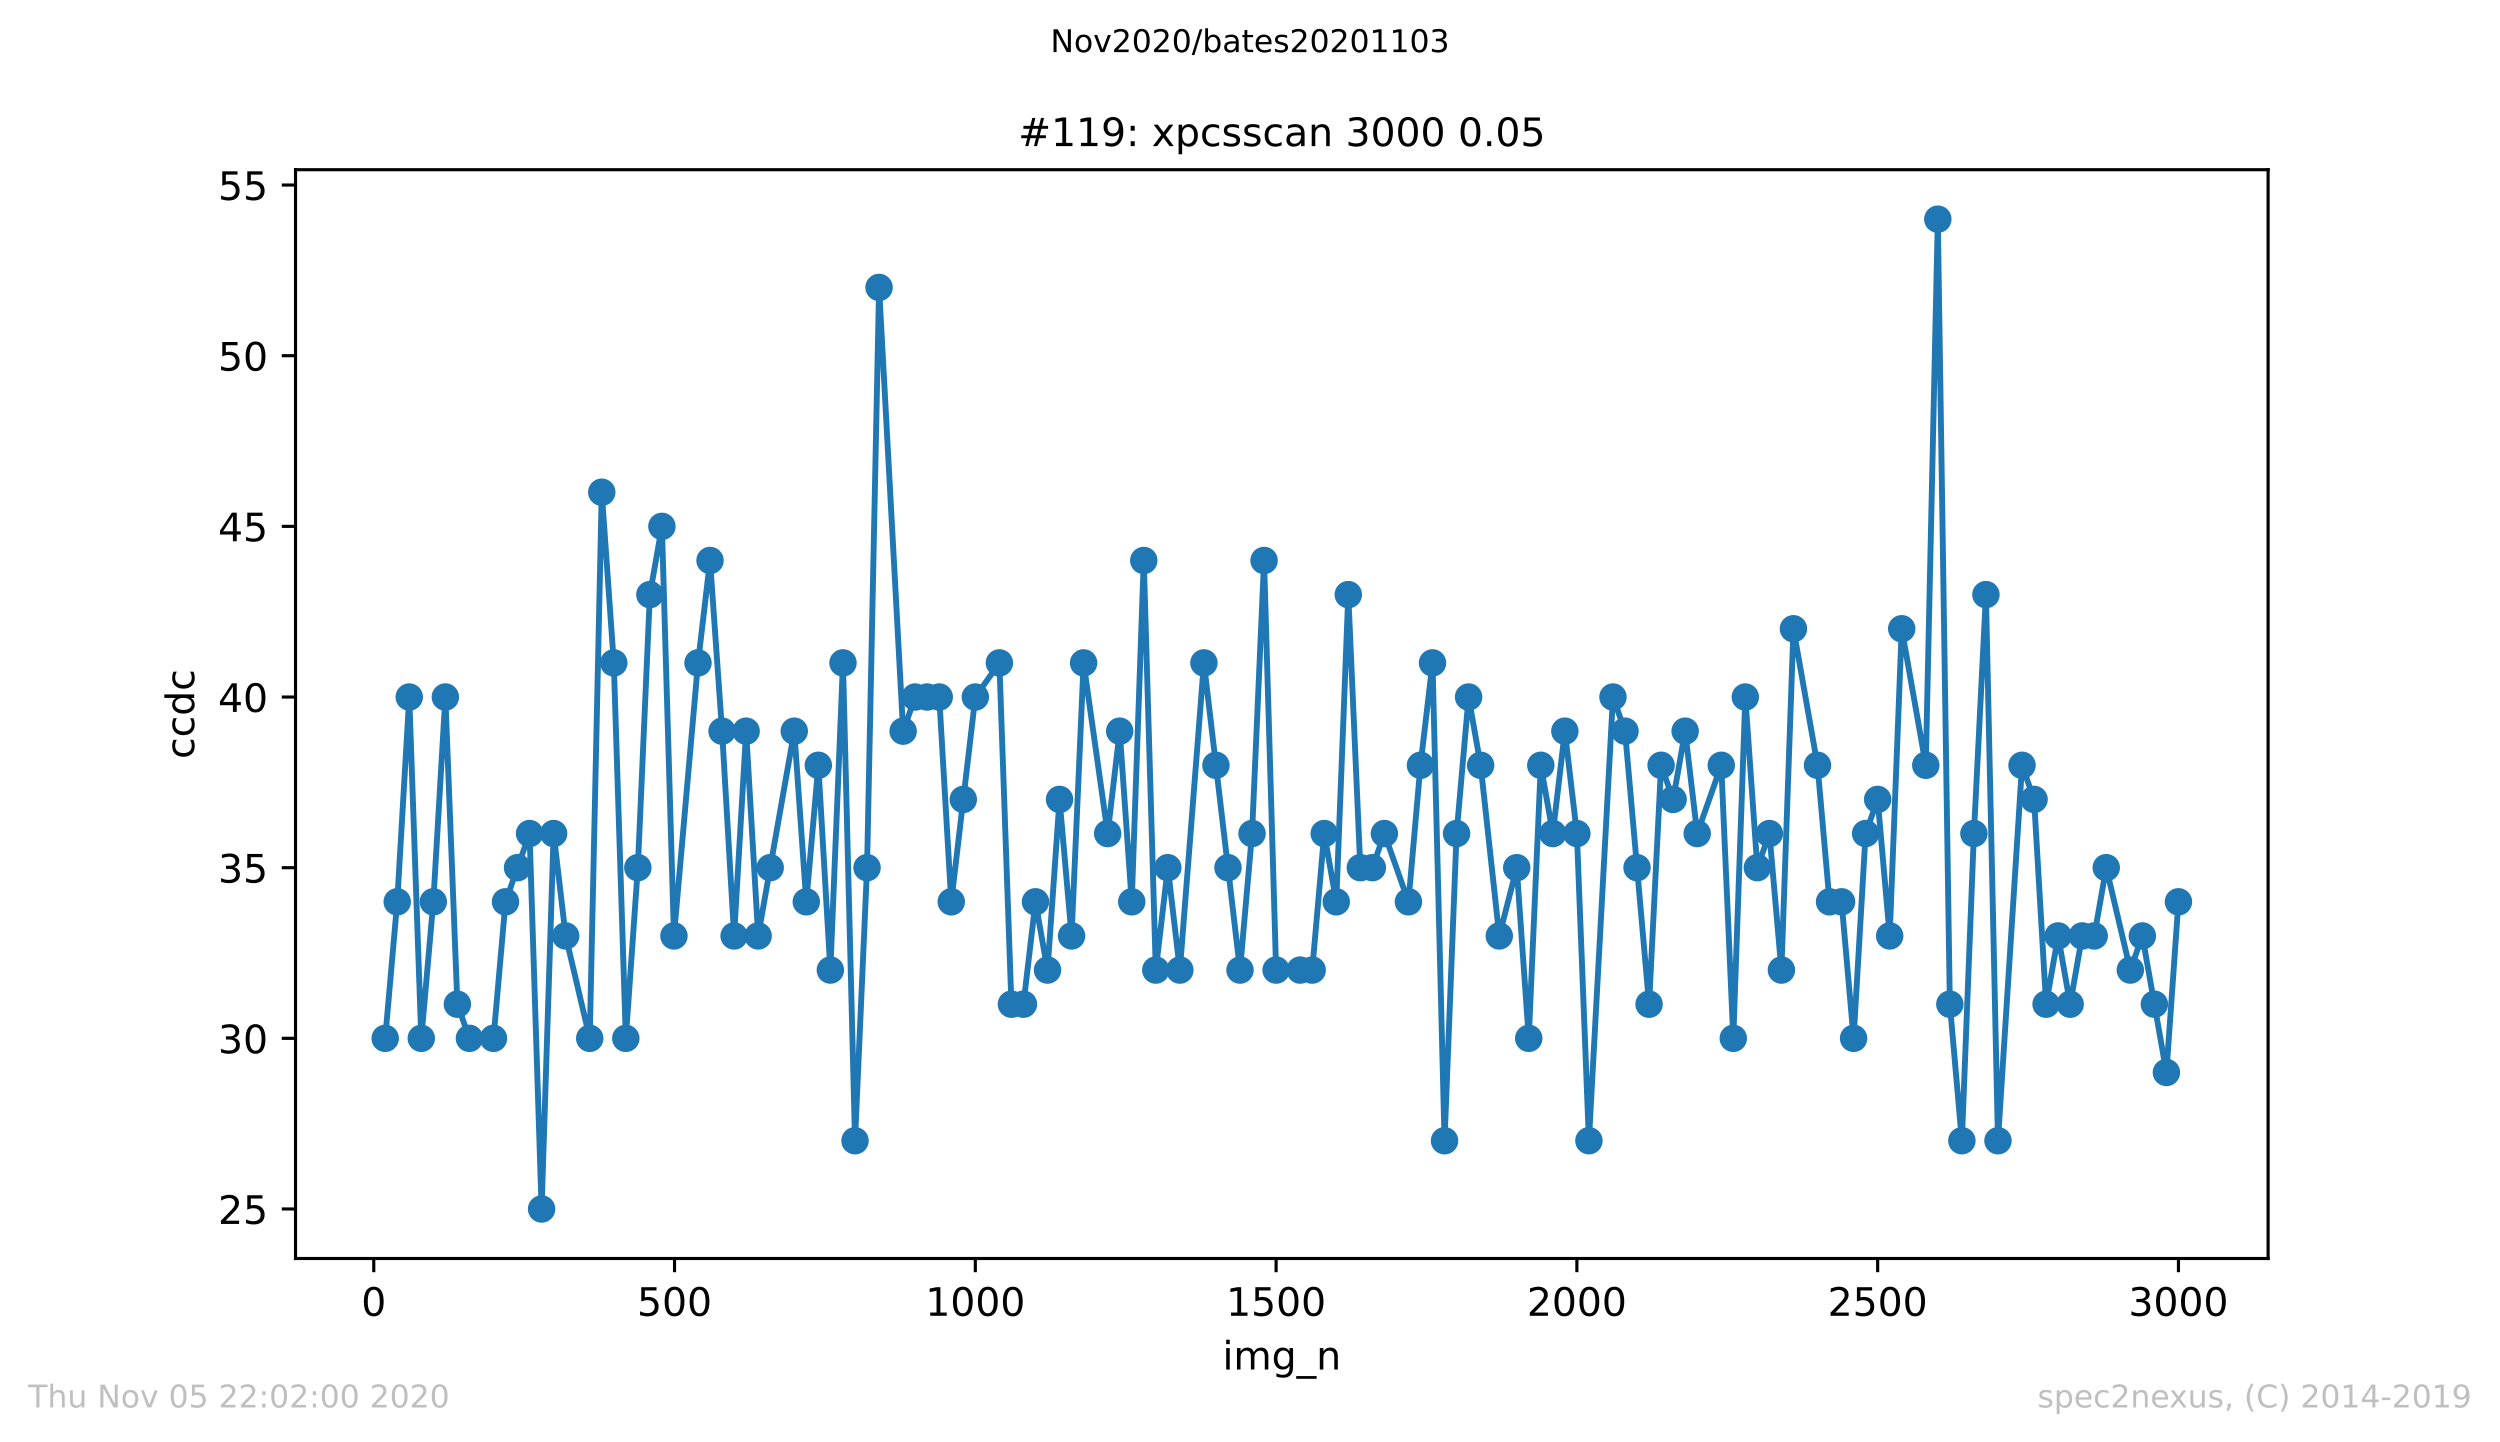 <?xml version="1.0" encoding="utf-8" standalone="no"?>
<!DOCTYPE svg PUBLIC "-//W3C//DTD SVG 1.1//EN"
  "http://www.w3.org/Graphics/SVG/1.1/DTD/svg11.dtd">
<!-- Created with matplotlib (https://matplotlib.org/) -->
<svg height="367.2pt" version="1.1" viewBox="0 0 636.48 367.2" width="636.48pt" xmlns="http://www.w3.org/2000/svg" xmlns:xlink="http://www.w3.org/1999/xlink">
 <defs>
  <style type="text/css">
*{stroke-linecap:butt;stroke-linejoin:round;}
  </style>
 </defs>
 <g id="figure_1">
  <g id="patch_1">
   <path d="M 0 367.2 
L 636.48 367.2 
L 636.48 0 
L 0 0 
z
" style="fill:#ffffff;"/>
  </g>
  <g id="axes_1">
   <g id="patch_2">
    <path d="M 75.24 320.4 
L 577.44 320.4 
L 577.44 43.2 
L 75.24 43.2 
z
" style="fill:#ffffff;"/>
   </g>
   <g id="matplotlib.axis_1">
    <g id="xtick_1">
     <g id="line2d_1">
      <defs>
       <path d="M 0 0 
L 0 3.5 
" id="m0f4f76463f" style="stroke:#000000;stroke-width:0.8;"/>
      </defs>
      <g>
       <use style="stroke:#000000;stroke-width:0.8;" x="95.157" xlink:href="#m0f4f76463f" y="320.4"/>
      </g>
     </g>
     <g id="text_1">
      <!-- 0 -->
      <defs>
       <path d="M 31.781 66.406 
Q 24.172 66.406 20.328 58.906 
Q 16.5 51.422 16.5 36.375 
Q 16.5 21.391 20.328 13.891 
Q 24.172 6.391 31.781 6.391 
Q 39.453 6.391 43.281 13.891 
Q 47.125 21.391 47.125 36.375 
Q 47.125 51.422 43.281 58.906 
Q 39.453 66.406 31.781 66.406 
z
M 31.781 74.219 
Q 44.047 74.219 50.516 64.516 
Q 56.984 54.828 56.984 36.375 
Q 56.984 17.969 50.516 8.266 
Q 44.047 -1.422 31.781 -1.422 
Q 19.531 -1.422 13.062 8.266 
Q 6.594 17.969 6.594 36.375 
Q 6.594 54.828 13.062 64.516 
Q 19.531 74.219 31.781 74.219 
z
" id="DejaVuSans-48"/>
      </defs>
      <g transform="translate(91.976 334.998)scale(0.1 -0.1)">
       <use xlink:href="#DejaVuSans-48"/>
      </g>
     </g>
    </g>
    <g id="xtick_2">
     <g id="line2d_2">
      <g>
       <use style="stroke:#000000;stroke-width:0.8;" x="171.733" xlink:href="#m0f4f76463f" y="320.4"/>
      </g>
     </g>
     <g id="text_2">
      <!-- 500 -->
      <defs>
       <path d="M 10.797 72.906 
L 49.516 72.906 
L 49.516 64.594 
L 19.828 64.594 
L 19.828 46.734 
Q 21.969 47.469 24.109 47.828 
Q 26.266 48.188 28.422 48.188 
Q 40.625 48.188 47.75 41.5 
Q 54.891 34.812 54.891 23.391 
Q 54.891 11.625 47.562 5.094 
Q 40.234 -1.422 26.906 -1.422 
Q 22.312 -1.422 17.547 -0.641 
Q 12.797 0.141 7.719 1.703 
L 7.719 11.625 
Q 12.109 9.234 16.797 8.062 
Q 21.484 6.891 26.703 6.891 
Q 35.156 6.891 40.078 11.328 
Q 45.016 15.766 45.016 23.391 
Q 45.016 31 40.078 35.438 
Q 35.156 39.891 26.703 39.891 
Q 22.75 39.891 18.812 39.016 
Q 14.891 38.141 10.797 36.281 
z
" id="DejaVuSans-53"/>
      </defs>
      <g transform="translate(162.19 334.998)scale(0.1 -0.1)">
       <use xlink:href="#DejaVuSans-53"/>
       <use x="63.623" xlink:href="#DejaVuSans-48"/>
       <use x="127.246" xlink:href="#DejaVuSans-48"/>
      </g>
     </g>
    </g>
    <g id="xtick_3">
     <g id="line2d_3">
      <g>
       <use style="stroke:#000000;stroke-width:0.8;" x="248.309" xlink:href="#m0f4f76463f" y="320.4"/>
      </g>
     </g>
     <g id="text_3">
      <!-- 1000 -->
      <defs>
       <path d="M 12.406 8.297 
L 28.516 8.297 
L 28.516 63.922 
L 10.984 60.406 
L 10.984 69.391 
L 28.422 72.906 
L 38.281 72.906 
L 38.281 8.297 
L 54.391 8.297 
L 54.391 0 
L 12.406 0 
z
" id="DejaVuSans-49"/>
      </defs>
      <g transform="translate(235.584 334.998)scale(0.1 -0.1)">
       <use xlink:href="#DejaVuSans-49"/>
       <use x="63.623" xlink:href="#DejaVuSans-48"/>
       <use x="127.246" xlink:href="#DejaVuSans-48"/>
       <use x="190.869" xlink:href="#DejaVuSans-48"/>
      </g>
     </g>
    </g>
    <g id="xtick_4">
     <g id="line2d_4">
      <g>
       <use style="stroke:#000000;stroke-width:0.8;" x="324.885" xlink:href="#m0f4f76463f" y="320.4"/>
      </g>
     </g>
     <g id="text_4">
      <!-- 1500 -->
      <g transform="translate(312.16 334.998)scale(0.1 -0.1)">
       <use xlink:href="#DejaVuSans-49"/>
       <use x="63.623" xlink:href="#DejaVuSans-53"/>
       <use x="127.246" xlink:href="#DejaVuSans-48"/>
       <use x="190.869" xlink:href="#DejaVuSans-48"/>
      </g>
     </g>
    </g>
    <g id="xtick_5">
     <g id="line2d_5">
      <g>
       <use style="stroke:#000000;stroke-width:0.8;" x="401.461" xlink:href="#m0f4f76463f" y="320.4"/>
      </g>
     </g>
     <g id="text_5">
      <!-- 2000 -->
      <defs>
       <path d="M 19.188 8.297 
L 53.609 8.297 
L 53.609 0 
L 7.328 0 
L 7.328 8.297 
Q 12.938 14.109 22.625 23.891 
Q 32.328 33.688 34.812 36.531 
Q 39.547 41.844 41.422 45.531 
Q 43.312 49.219 43.312 52.781 
Q 43.312 58.594 39.234 62.25 
Q 35.156 65.922 28.609 65.922 
Q 23.969 65.922 18.812 64.312 
Q 13.672 62.703 7.812 59.422 
L 7.812 69.391 
Q 13.766 71.781 18.938 73 
Q 24.125 74.219 28.422 74.219 
Q 39.75 74.219 46.484 68.547 
Q 53.219 62.891 53.219 53.422 
Q 53.219 48.922 51.531 44.891 
Q 49.859 40.875 45.406 35.406 
Q 44.188 33.984 37.641 27.219 
Q 31.109 20.453 19.188 8.297 
z
" id="DejaVuSans-50"/>
      </defs>
      <g transform="translate(388.736 334.998)scale(0.1 -0.1)">
       <use xlink:href="#DejaVuSans-50"/>
       <use x="63.623" xlink:href="#DejaVuSans-48"/>
       <use x="127.246" xlink:href="#DejaVuSans-48"/>
       <use x="190.869" xlink:href="#DejaVuSans-48"/>
      </g>
     </g>
    </g>
    <g id="xtick_6">
     <g id="line2d_6">
      <g>
       <use style="stroke:#000000;stroke-width:0.8;" x="478.037" xlink:href="#m0f4f76463f" y="320.4"/>
      </g>
     </g>
     <g id="text_6">
      <!-- 2500 -->
      <g transform="translate(465.312 334.998)scale(0.1 -0.1)">
       <use xlink:href="#DejaVuSans-50"/>
       <use x="63.623" xlink:href="#DejaVuSans-53"/>
       <use x="127.246" xlink:href="#DejaVuSans-48"/>
       <use x="190.869" xlink:href="#DejaVuSans-48"/>
      </g>
     </g>
    </g>
    <g id="xtick_7">
     <g id="line2d_7">
      <g>
       <use style="stroke:#000000;stroke-width:0.8;" x="554.613" xlink:href="#m0f4f76463f" y="320.4"/>
      </g>
     </g>
     <g id="text_7">
      <!-- 3000 -->
      <defs>
       <path d="M 40.578 39.312 
Q 47.656 37.797 51.625 33 
Q 55.609 28.219 55.609 21.188 
Q 55.609 10.406 48.188 4.484 
Q 40.766 -1.422 27.094 -1.422 
Q 22.516 -1.422 17.656 -0.516 
Q 12.797 0.391 7.625 2.203 
L 7.625 11.719 
Q 11.719 9.328 16.594 8.109 
Q 21.484 6.891 26.812 6.891 
Q 36.078 6.891 40.938 10.547 
Q 45.797 14.203 45.797 21.188 
Q 45.797 27.641 41.281 31.266 
Q 36.766 34.906 28.719 34.906 
L 20.219 34.906 
L 20.219 43.016 
L 29.109 43.016 
Q 36.375 43.016 40.234 45.922 
Q 44.094 48.828 44.094 54.297 
Q 44.094 59.906 40.109 62.906 
Q 36.141 65.922 28.719 65.922 
Q 24.656 65.922 20.016 65.031 
Q 15.375 64.156 9.812 62.312 
L 9.812 71.094 
Q 15.438 72.656 20.344 73.438 
Q 25.25 74.219 29.594 74.219 
Q 40.828 74.219 47.359 69.109 
Q 53.906 64.016 53.906 55.328 
Q 53.906 49.266 50.438 45.094 
Q 46.969 40.922 40.578 39.312 
z
" id="DejaVuSans-51"/>
      </defs>
      <g transform="translate(541.888 334.998)scale(0.1 -0.1)">
       <use xlink:href="#DejaVuSans-51"/>
       <use x="63.623" xlink:href="#DejaVuSans-48"/>
       <use x="127.246" xlink:href="#DejaVuSans-48"/>
       <use x="190.869" xlink:href="#DejaVuSans-48"/>
      </g>
     </g>
    </g>
    <g id="text_8">
     <!-- img_n -->
     <defs>
      <path d="M 9.422 54.688 
L 18.406 54.688 
L 18.406 0 
L 9.422 0 
z
M 9.422 75.984 
L 18.406 75.984 
L 18.406 64.594 
L 9.422 64.594 
z
" id="DejaVuSans-105"/>
      <path d="M 52 44.188 
Q 55.375 50.25 60.062 53.125 
Q 64.75 56 71.094 56 
Q 79.641 56 84.281 50.016 
Q 88.922 44.047 88.922 33.016 
L 88.922 0 
L 79.891 0 
L 79.891 32.719 
Q 79.891 40.578 77.094 44.375 
Q 74.312 48.188 68.609 48.188 
Q 61.625 48.188 57.562 43.547 
Q 53.516 38.922 53.516 30.906 
L 53.516 0 
L 44.484 0 
L 44.484 32.719 
Q 44.484 40.625 41.703 44.406 
Q 38.922 48.188 33.109 48.188 
Q 26.219 48.188 22.156 43.531 
Q 18.109 38.875 18.109 30.906 
L 18.109 0 
L 9.078 0 
L 9.078 54.688 
L 18.109 54.688 
L 18.109 46.188 
Q 21.188 51.219 25.484 53.609 
Q 29.781 56 35.688 56 
Q 41.656 56 45.828 52.969 
Q 50 49.953 52 44.188 
z
" id="DejaVuSans-109"/>
      <path d="M 45.406 27.984 
Q 45.406 37.75 41.375 43.109 
Q 37.359 48.484 30.078 48.484 
Q 22.859 48.484 18.828 43.109 
Q 14.797 37.75 14.797 27.984 
Q 14.797 18.266 18.828 12.891 
Q 22.859 7.516 30.078 7.516 
Q 37.359 7.516 41.375 12.891 
Q 45.406 18.266 45.406 27.984 
z
M 54.391 6.781 
Q 54.391 -7.172 48.188 -13.984 
Q 42 -20.797 29.203 -20.797 
Q 24.469 -20.797 20.266 -20.094 
Q 16.062 -19.391 12.109 -17.922 
L 12.109 -9.188 
Q 16.062 -11.328 19.922 -12.344 
Q 23.781 -13.375 27.781 -13.375 
Q 36.625 -13.375 41.016 -8.766 
Q 45.406 -4.156 45.406 5.172 
L 45.406 9.625 
Q 42.625 4.781 38.281 2.391 
Q 33.938 0 27.875 0 
Q 17.828 0 11.672 7.656 
Q 5.516 15.328 5.516 27.984 
Q 5.516 40.672 11.672 48.328 
Q 17.828 56 27.875 56 
Q 33.938 56 38.281 53.609 
Q 42.625 51.219 45.406 46.391 
L 45.406 54.688 
L 54.391 54.688 
z
" id="DejaVuSans-103"/>
      <path d="M 50.984 -16.609 
L 50.984 -23.578 
L -0.984 -23.578 
L -0.984 -16.609 
z
" id="DejaVuSans-95"/>
      <path d="M 54.891 33.016 
L 54.891 0 
L 45.906 0 
L 45.906 32.719 
Q 45.906 40.484 42.875 44.328 
Q 39.844 48.188 33.797 48.188 
Q 26.516 48.188 22.312 43.547 
Q 18.109 38.922 18.109 30.906 
L 18.109 0 
L 9.078 0 
L 9.078 54.688 
L 18.109 54.688 
L 18.109 46.188 
Q 21.344 51.125 25.703 53.562 
Q 30.078 56 35.797 56 
Q 45.219 56 50.047 50.172 
Q 54.891 44.344 54.891 33.016 
z
" id="DejaVuSans-110"/>
     </defs>
     <g transform="translate(311.238 348.677)scale(0.1 -0.1)">
      <use xlink:href="#DejaVuSans-105"/>
      <use x="27.783" xlink:href="#DejaVuSans-109"/>
      <use x="125.195" xlink:href="#DejaVuSans-103"/>
      <use x="188.672" xlink:href="#DejaVuSans-95"/>
      <use x="238.672" xlink:href="#DejaVuSans-110"/>
     </g>
    </g>
   </g>
   <g id="matplotlib.axis_2">
    <g id="ytick_1">
     <g id="line2d_8">
      <defs>
       <path d="M 0 0 
L -3.5 0 
" id="m4aa57ffec1" style="stroke:#000000;stroke-width:0.8;"/>
      </defs>
      <g>
       <use style="stroke:#000000;stroke-width:0.8;" x="75.24" xlink:href="#m4aa57ffec1" y="307.8"/>
      </g>
     </g>
     <g id="text_9">
      <!-- 25 -->
      <g transform="translate(55.515 311.599)scale(0.1 -0.1)">
       <use xlink:href="#DejaVuSans-50"/>
       <use x="63.623" xlink:href="#DejaVuSans-53"/>
      </g>
     </g>
    </g>
    <g id="ytick_2">
     <g id="line2d_9">
      <g>
       <use style="stroke:#000000;stroke-width:0.8;" x="75.24" xlink:href="#m4aa57ffec1" y="264.352"/>
      </g>
     </g>
     <g id="text_10">
      <!-- 30 -->
      <g transform="translate(55.515 268.151)scale(0.1 -0.1)">
       <use xlink:href="#DejaVuSans-51"/>
       <use x="63.623" xlink:href="#DejaVuSans-48"/>
      </g>
     </g>
    </g>
    <g id="ytick_3">
     <g id="line2d_10">
      <g>
       <use style="stroke:#000000;stroke-width:0.8;" x="75.24" xlink:href="#m4aa57ffec1" y="220.903"/>
      </g>
     </g>
     <g id="text_11">
      <!-- 35 -->
      <g transform="translate(55.515 224.703)scale(0.1 -0.1)">
       <use xlink:href="#DejaVuSans-51"/>
       <use x="63.623" xlink:href="#DejaVuSans-53"/>
      </g>
     </g>
    </g>
    <g id="ytick_4">
     <g id="line2d_11">
      <g>
       <use style="stroke:#000000;stroke-width:0.8;" x="75.24" xlink:href="#m4aa57ffec1" y="177.455"/>
      </g>
     </g>
     <g id="text_12">
      <!-- 40 -->
      <defs>
       <path d="M 37.797 64.312 
L 12.891 25.391 
L 37.797 25.391 
z
M 35.203 72.906 
L 47.609 72.906 
L 47.609 25.391 
L 58.016 25.391 
L 58.016 17.188 
L 47.609 17.188 
L 47.609 0 
L 37.797 0 
L 37.797 17.188 
L 4.891 17.188 
L 4.891 26.703 
z
" id="DejaVuSans-52"/>
      </defs>
      <g transform="translate(55.515 181.254)scale(0.1 -0.1)">
       <use xlink:href="#DejaVuSans-52"/>
       <use x="63.623" xlink:href="#DejaVuSans-48"/>
      </g>
     </g>
    </g>
    <g id="ytick_5">
     <g id="line2d_12">
      <g>
       <use style="stroke:#000000;stroke-width:0.8;" x="75.24" xlink:href="#m4aa57ffec1" y="134.007"/>
      </g>
     </g>
     <g id="text_13">
      <!-- 45 -->
      <g transform="translate(55.515 137.806)scale(0.1 -0.1)">
       <use xlink:href="#DejaVuSans-52"/>
       <use x="63.623" xlink:href="#DejaVuSans-53"/>
      </g>
     </g>
    </g>
    <g id="ytick_6">
     <g id="line2d_13">
      <g>
       <use style="stroke:#000000;stroke-width:0.8;" x="75.24" xlink:href="#m4aa57ffec1" y="90.559"/>
      </g>
     </g>
     <g id="text_14">
      <!-- 50 -->
      <g transform="translate(55.515 94.358)scale(0.1 -0.1)">
       <use xlink:href="#DejaVuSans-53"/>
       <use x="63.623" xlink:href="#DejaVuSans-48"/>
      </g>
     </g>
    </g>
    <g id="ytick_7">
     <g id="line2d_14">
      <g>
       <use style="stroke:#000000;stroke-width:0.8;" x="75.24" xlink:href="#m4aa57ffec1" y="47.11"/>
      </g>
     </g>
     <g id="text_15">
      <!-- 55 -->
      <g transform="translate(55.515 50.91)scale(0.1 -0.1)">
       <use xlink:href="#DejaVuSans-53"/>
       <use x="63.623" xlink:href="#DejaVuSans-53"/>
      </g>
     </g>
    </g>
    <g id="text_16">
     <!-- ccdc -->
     <defs>
      <path d="M 48.781 52.594 
L 48.781 44.188 
Q 44.969 46.297 41.141 47.344 
Q 37.312 48.391 33.406 48.391 
Q 24.656 48.391 19.812 42.844 
Q 14.984 37.312 14.984 27.297 
Q 14.984 17.281 19.812 11.734 
Q 24.656 6.203 33.406 6.203 
Q 37.312 6.203 41.141 7.25 
Q 44.969 8.297 48.781 10.406 
L 48.781 2.094 
Q 45.016 0.344 40.984 -0.531 
Q 36.969 -1.422 32.422 -1.422 
Q 20.062 -1.422 12.781 6.344 
Q 5.516 14.109 5.516 27.297 
Q 5.516 40.672 12.859 48.328 
Q 20.219 56 33.016 56 
Q 37.156 56 41.109 55.141 
Q 45.062 54.297 48.781 52.594 
z
" id="DejaVuSans-99"/>
      <path d="M 45.406 46.391 
L 45.406 75.984 
L 54.391 75.984 
L 54.391 0 
L 45.406 0 
L 45.406 8.203 
Q 42.578 3.328 38.25 0.953 
Q 33.938 -1.422 27.875 -1.422 
Q 17.969 -1.422 11.734 6.484 
Q 5.516 14.406 5.516 27.297 
Q 5.516 40.188 11.734 48.094 
Q 17.969 56 27.875 56 
Q 33.938 56 38.25 53.625 
Q 42.578 51.266 45.406 46.391 
z
M 14.797 27.297 
Q 14.797 17.391 18.875 11.75 
Q 22.953 6.109 30.078 6.109 
Q 37.203 6.109 41.297 11.75 
Q 45.406 17.391 45.406 27.297 
Q 45.406 37.203 41.297 42.844 
Q 37.203 48.484 30.078 48.484 
Q 22.953 48.484 18.875 42.844 
Q 14.797 37.203 14.797 27.297 
z
" id="DejaVuSans-100"/>
     </defs>
     <g transform="translate(49.435 193.222)rotate(-90)scale(0.1 -0.1)">
      <use xlink:href="#DejaVuSans-99"/>
      <use x="54.98" xlink:href="#DejaVuSans-99"/>
      <use x="109.961" xlink:href="#DejaVuSans-100"/>
      <use x="173.438" xlink:href="#DejaVuSans-99"/>
     </g>
    </g>
   </g>
   <g id="line2d_15">
    <path clip-path="url(#p6c2d581322)" d="M 98.067 264.352 
L 101.13 229.593 
L 104.193 177.455 
L 107.256 264.352 
L 110.319 229.593 
L 113.382 177.455 
L 116.445 255.662 
L 119.509 264.352 
L 125.635 264.352 
L 128.698 229.593 
L 134.824 212.214 
L 137.887 307.8 
L 140.95 212.214 
L 144.013 238.283 
L 150.139 264.352 
L 153.202 125.317 
L 156.265 168.766 
L 159.328 264.352 
L 162.391 220.903 
L 165.454 151.386 
L 168.517 134.007 
L 171.58 238.283 
L 177.706 168.766 
L 180.769 142.697 
L 183.832 186.145 
L 186.895 238.283 
L 189.958 186.145 
L 193.021 238.283 
L 202.21 186.145 
L 205.274 229.593 
L 208.337 194.834 
L 211.4 246.972 
L 214.616 168.766 
L 217.679 290.421 
L 220.742 220.903 
L 223.805 73.179 
L 229.931 186.145 
L 232.994 177.455 
L 239.12 177.455 
L 242.183 229.593 
L 248.309 177.455 
L 254.435 168.766 
L 257.498 255.662 
L 260.561 255.662 
L 263.624 229.593 
L 266.687 246.972 
L 269.75 203.524 
L 272.813 238.283 
L 275.876 168.766 
L 282.003 212.214 
L 285.066 186.145 
L 288.129 229.593 
L 291.192 142.697 
L 294.255 246.972 
L 297.318 220.903 
L 300.381 246.972 
L 306.507 168.766 
L 315.696 246.972 
L 318.759 212.214 
L 321.822 142.697 
L 324.885 246.972 
L 334.074 246.972 
L 337.137 212.214 
L 340.2 229.593 
L 343.263 151.386 
L 346.326 220.903 
L 349.389 220.903 
L 352.452 212.214 
L 358.578 229.593 
L 361.641 194.834 
L 364.705 168.766 
L 367.768 290.421 
L 370.831 212.214 
L 373.894 177.455 
L 376.957 194.834 
L 381.704 238.283 
L 386.146 220.903 
L 389.209 264.352 
L 392.272 194.834 
L 395.335 212.214 
L 398.398 186.145 
L 401.461 212.214 
L 404.524 290.421 
L 410.65 177.455 
L 413.713 186.145 
L 419.839 255.662 
L 422.902 194.834 
L 425.965 203.524 
L 429.028 186.145 
L 432.091 212.214 
L 438.217 194.834 
L 441.28 264.352 
L 444.343 177.455 
L 447.406 220.903 
L 450.47 212.214 
L 453.533 246.972 
L 456.596 160.076 
L 462.722 194.834 
L 465.785 229.593 
L 468.848 229.593 
L 471.911 264.352 
L 474.974 212.214 
L 478.037 203.524 
L 481.1 238.283 
L 484.163 160.076 
L 490.289 194.834 
L 493.352 55.8 
L 496.415 255.662 
L 499.478 290.421 
L 502.541 212.214 
L 505.604 151.386 
L 508.667 290.421 
L 514.793 194.834 
L 517.856 203.524 
L 520.919 255.662 
L 523.982 238.283 
L 527.045 255.662 
L 530.108 238.283 
L 533.171 238.283 
L 536.235 220.903 
L 542.361 246.972 
L 545.424 238.283 
L 551.55 273.041 
L 554.613 229.593 
L 554.613 229.593 
" style="fill:none;stroke:#1f77b4;stroke-linecap:square;stroke-width:1.5;"/>
    <defs>
     <path d="M 0 3 
C 0.796 3 1.559 2.684 2.121 2.121 
C 2.684 1.559 3 0.796 3 0 
C 3 -0.796 2.684 -1.559 2.121 -2.121 
C 1.559 -2.684 0.796 -3 0 -3 
C -0.796 -3 -1.559 -2.684 -2.121 -2.121 
C -2.684 -1.559 -3 -0.796 -3 0 
C -3 0.796 -2.684 1.559 -2.121 2.121 
C -1.559 2.684 -0.796 3 0 3 
z
" id="mcad18386da" style="stroke:#1f77b4;"/>
    </defs>
    <g clip-path="url(#p6c2d581322)">
     <use style="fill:#1f77b4;stroke:#1f77b4;" x="98.067" xlink:href="#mcad18386da" y="264.352"/>
     <use style="fill:#1f77b4;stroke:#1f77b4;" x="101.13" xlink:href="#mcad18386da" y="229.593"/>
     <use style="fill:#1f77b4;stroke:#1f77b4;" x="104.193" xlink:href="#mcad18386da" y="177.455"/>
     <use style="fill:#1f77b4;stroke:#1f77b4;" x="107.256" xlink:href="#mcad18386da" y="264.352"/>
     <use style="fill:#1f77b4;stroke:#1f77b4;" x="110.319" xlink:href="#mcad18386da" y="229.593"/>
     <use style="fill:#1f77b4;stroke:#1f77b4;" x="113.382" xlink:href="#mcad18386da" y="177.455"/>
     <use style="fill:#1f77b4;stroke:#1f77b4;" x="116.445" xlink:href="#mcad18386da" y="255.662"/>
     <use style="fill:#1f77b4;stroke:#1f77b4;" x="119.509" xlink:href="#mcad18386da" y="264.352"/>
     <use style="fill:#1f77b4;stroke:#1f77b4;" x="125.635" xlink:href="#mcad18386da" y="264.352"/>
     <use style="fill:#1f77b4;stroke:#1f77b4;" x="128.698" xlink:href="#mcad18386da" y="229.593"/>
     <use style="fill:#1f77b4;stroke:#1f77b4;" x="131.761" xlink:href="#mcad18386da" y="220.903"/>
     <use style="fill:#1f77b4;stroke:#1f77b4;" x="134.824" xlink:href="#mcad18386da" y="212.214"/>
     <use style="fill:#1f77b4;stroke:#1f77b4;" x="137.887" xlink:href="#mcad18386da" y="307.8"/>
     <use style="fill:#1f77b4;stroke:#1f77b4;" x="140.95" xlink:href="#mcad18386da" y="212.214"/>
     <use style="fill:#1f77b4;stroke:#1f77b4;" x="144.013" xlink:href="#mcad18386da" y="238.283"/>
     <use style="fill:#1f77b4;stroke:#1f77b4;" x="150.139" xlink:href="#mcad18386da" y="264.352"/>
     <use style="fill:#1f77b4;stroke:#1f77b4;" x="153.202" xlink:href="#mcad18386da" y="125.317"/>
     <use style="fill:#1f77b4;stroke:#1f77b4;" x="156.265" xlink:href="#mcad18386da" y="168.766"/>
     <use style="fill:#1f77b4;stroke:#1f77b4;" x="159.328" xlink:href="#mcad18386da" y="264.352"/>
     <use style="fill:#1f77b4;stroke:#1f77b4;" x="162.391" xlink:href="#mcad18386da" y="220.903"/>
     <use style="fill:#1f77b4;stroke:#1f77b4;" x="165.454" xlink:href="#mcad18386da" y="151.386"/>
     <use style="fill:#1f77b4;stroke:#1f77b4;" x="168.517" xlink:href="#mcad18386da" y="134.007"/>
     <use style="fill:#1f77b4;stroke:#1f77b4;" x="171.58" xlink:href="#mcad18386da" y="238.283"/>
     <use style="fill:#1f77b4;stroke:#1f77b4;" x="177.706" xlink:href="#mcad18386da" y="168.766"/>
     <use style="fill:#1f77b4;stroke:#1f77b4;" x="180.769" xlink:href="#mcad18386da" y="142.697"/>
     <use style="fill:#1f77b4;stroke:#1f77b4;" x="183.832" xlink:href="#mcad18386da" y="186.145"/>
     <use style="fill:#1f77b4;stroke:#1f77b4;" x="186.895" xlink:href="#mcad18386da" y="238.283"/>
     <use style="fill:#1f77b4;stroke:#1f77b4;" x="189.958" xlink:href="#mcad18386da" y="186.145"/>
     <use style="fill:#1f77b4;stroke:#1f77b4;" x="193.021" xlink:href="#mcad18386da" y="238.283"/>
     <use style="fill:#1f77b4;stroke:#1f77b4;" x="196.084" xlink:href="#mcad18386da" y="220.903"/>
     <use style="fill:#1f77b4;stroke:#1f77b4;" x="202.21" xlink:href="#mcad18386da" y="186.145"/>
     <use style="fill:#1f77b4;stroke:#1f77b4;" x="205.274" xlink:href="#mcad18386da" y="229.593"/>
     <use style="fill:#1f77b4;stroke:#1f77b4;" x="208.337" xlink:href="#mcad18386da" y="194.834"/>
     <use style="fill:#1f77b4;stroke:#1f77b4;" x="211.4" xlink:href="#mcad18386da" y="246.972"/>
     <use style="fill:#1f77b4;stroke:#1f77b4;" x="214.616" xlink:href="#mcad18386da" y="168.766"/>
     <use style="fill:#1f77b4;stroke:#1f77b4;" x="217.679" xlink:href="#mcad18386da" y="290.421"/>
     <use style="fill:#1f77b4;stroke:#1f77b4;" x="220.742" xlink:href="#mcad18386da" y="220.903"/>
     <use style="fill:#1f77b4;stroke:#1f77b4;" x="223.805" xlink:href="#mcad18386da" y="73.179"/>
     <use style="fill:#1f77b4;stroke:#1f77b4;" x="229.931" xlink:href="#mcad18386da" y="186.145"/>
     <use style="fill:#1f77b4;stroke:#1f77b4;" x="232.994" xlink:href="#mcad18386da" y="177.455"/>
     <use style="fill:#1f77b4;stroke:#1f77b4;" x="236.057" xlink:href="#mcad18386da" y="177.455"/>
     <use style="fill:#1f77b4;stroke:#1f77b4;" x="239.12" xlink:href="#mcad18386da" y="177.455"/>
     <use style="fill:#1f77b4;stroke:#1f77b4;" x="242.183" xlink:href="#mcad18386da" y="229.593"/>
     <use style="fill:#1f77b4;stroke:#1f77b4;" x="245.246" xlink:href="#mcad18386da" y="203.524"/>
     <use style="fill:#1f77b4;stroke:#1f77b4;" x="248.309" xlink:href="#mcad18386da" y="177.455"/>
     <use style="fill:#1f77b4;stroke:#1f77b4;" x="254.435" xlink:href="#mcad18386da" y="168.766"/>
     <use style="fill:#1f77b4;stroke:#1f77b4;" x="257.498" xlink:href="#mcad18386da" y="255.662"/>
     <use style="fill:#1f77b4;stroke:#1f77b4;" x="260.561" xlink:href="#mcad18386da" y="255.662"/>
     <use style="fill:#1f77b4;stroke:#1f77b4;" x="263.624" xlink:href="#mcad18386da" y="229.593"/>
     <use style="fill:#1f77b4;stroke:#1f77b4;" x="266.687" xlink:href="#mcad18386da" y="246.972"/>
     <use style="fill:#1f77b4;stroke:#1f77b4;" x="269.75" xlink:href="#mcad18386da" y="203.524"/>
     <use style="fill:#1f77b4;stroke:#1f77b4;" x="272.813" xlink:href="#mcad18386da" y="238.283"/>
     <use style="fill:#1f77b4;stroke:#1f77b4;" x="275.876" xlink:href="#mcad18386da" y="168.766"/>
     <use style="fill:#1f77b4;stroke:#1f77b4;" x="282.003" xlink:href="#mcad18386da" y="212.214"/>
     <use style="fill:#1f77b4;stroke:#1f77b4;" x="285.066" xlink:href="#mcad18386da" y="186.145"/>
     <use style="fill:#1f77b4;stroke:#1f77b4;" x="288.129" xlink:href="#mcad18386da" y="229.593"/>
     <use style="fill:#1f77b4;stroke:#1f77b4;" x="291.192" xlink:href="#mcad18386da" y="142.697"/>
     <use style="fill:#1f77b4;stroke:#1f77b4;" x="294.255" xlink:href="#mcad18386da" y="246.972"/>
     <use style="fill:#1f77b4;stroke:#1f77b4;" x="297.318" xlink:href="#mcad18386da" y="220.903"/>
     <use style="fill:#1f77b4;stroke:#1f77b4;" x="300.381" xlink:href="#mcad18386da" y="246.972"/>
     <use style="fill:#1f77b4;stroke:#1f77b4;" x="306.507" xlink:href="#mcad18386da" y="168.766"/>
     <use style="fill:#1f77b4;stroke:#1f77b4;" x="309.57" xlink:href="#mcad18386da" y="194.834"/>
     <use style="fill:#1f77b4;stroke:#1f77b4;" x="312.633" xlink:href="#mcad18386da" y="220.903"/>
     <use style="fill:#1f77b4;stroke:#1f77b4;" x="315.696" xlink:href="#mcad18386da" y="246.972"/>
     <use style="fill:#1f77b4;stroke:#1f77b4;" x="318.759" xlink:href="#mcad18386da" y="212.214"/>
     <use style="fill:#1f77b4;stroke:#1f77b4;" x="321.822" xlink:href="#mcad18386da" y="142.697"/>
     <use style="fill:#1f77b4;stroke:#1f77b4;" x="324.885" xlink:href="#mcad18386da" y="246.972"/>
     <use style="fill:#1f77b4;stroke:#1f77b4;" x="331.011" xlink:href="#mcad18386da" y="246.972"/>
     <use style="fill:#1f77b4;stroke:#1f77b4;" x="334.074" xlink:href="#mcad18386da" y="246.972"/>
     <use style="fill:#1f77b4;stroke:#1f77b4;" x="337.137" xlink:href="#mcad18386da" y="212.214"/>
     <use style="fill:#1f77b4;stroke:#1f77b4;" x="340.2" xlink:href="#mcad18386da" y="229.593"/>
     <use style="fill:#1f77b4;stroke:#1f77b4;" x="343.263" xlink:href="#mcad18386da" y="151.386"/>
     <use style="fill:#1f77b4;stroke:#1f77b4;" x="346.326" xlink:href="#mcad18386da" y="220.903"/>
     <use style="fill:#1f77b4;stroke:#1f77b4;" x="349.389" xlink:href="#mcad18386da" y="220.903"/>
     <use style="fill:#1f77b4;stroke:#1f77b4;" x="352.452" xlink:href="#mcad18386da" y="212.214"/>
     <use style="fill:#1f77b4;stroke:#1f77b4;" x="358.578" xlink:href="#mcad18386da" y="229.593"/>
     <use style="fill:#1f77b4;stroke:#1f77b4;" x="361.641" xlink:href="#mcad18386da" y="194.834"/>
     <use style="fill:#1f77b4;stroke:#1f77b4;" x="364.705" xlink:href="#mcad18386da" y="168.766"/>
     <use style="fill:#1f77b4;stroke:#1f77b4;" x="367.768" xlink:href="#mcad18386da" y="290.421"/>
     <use style="fill:#1f77b4;stroke:#1f77b4;" x="370.831" xlink:href="#mcad18386da" y="212.214"/>
     <use style="fill:#1f77b4;stroke:#1f77b4;" x="373.894" xlink:href="#mcad18386da" y="177.455"/>
     <use style="fill:#1f77b4;stroke:#1f77b4;" x="376.957" xlink:href="#mcad18386da" y="194.834"/>
     <use style="fill:#1f77b4;stroke:#1f77b4;" x="381.704" xlink:href="#mcad18386da" y="238.283"/>
     <use style="fill:#1f77b4;stroke:#1f77b4;" x="386.146" xlink:href="#mcad18386da" y="220.903"/>
     <use style="fill:#1f77b4;stroke:#1f77b4;" x="389.209" xlink:href="#mcad18386da" y="264.352"/>
     <use style="fill:#1f77b4;stroke:#1f77b4;" x="392.272" xlink:href="#mcad18386da" y="194.834"/>
     <use style="fill:#1f77b4;stroke:#1f77b4;" x="395.335" xlink:href="#mcad18386da" y="212.214"/>
     <use style="fill:#1f77b4;stroke:#1f77b4;" x="398.398" xlink:href="#mcad18386da" y="186.145"/>
     <use style="fill:#1f77b4;stroke:#1f77b4;" x="401.461" xlink:href="#mcad18386da" y="212.214"/>
     <use style="fill:#1f77b4;stroke:#1f77b4;" x="404.524" xlink:href="#mcad18386da" y="290.421"/>
     <use style="fill:#1f77b4;stroke:#1f77b4;" x="410.65" xlink:href="#mcad18386da" y="177.455"/>
     <use style="fill:#1f77b4;stroke:#1f77b4;" x="413.713" xlink:href="#mcad18386da" y="186.145"/>
     <use style="fill:#1f77b4;stroke:#1f77b4;" x="416.776" xlink:href="#mcad18386da" y="220.903"/>
     <use style="fill:#1f77b4;stroke:#1f77b4;" x="419.839" xlink:href="#mcad18386da" y="255.662"/>
     <use style="fill:#1f77b4;stroke:#1f77b4;" x="422.902" xlink:href="#mcad18386da" y="194.834"/>
     <use style="fill:#1f77b4;stroke:#1f77b4;" x="425.965" xlink:href="#mcad18386da" y="203.524"/>
     <use style="fill:#1f77b4;stroke:#1f77b4;" x="429.028" xlink:href="#mcad18386da" y="186.145"/>
     <use style="fill:#1f77b4;stroke:#1f77b4;" x="432.091" xlink:href="#mcad18386da" y="212.214"/>
     <use style="fill:#1f77b4;stroke:#1f77b4;" x="438.217" xlink:href="#mcad18386da" y="194.834"/>
     <use style="fill:#1f77b4;stroke:#1f77b4;" x="441.28" xlink:href="#mcad18386da" y="264.352"/>
     <use style="fill:#1f77b4;stroke:#1f77b4;" x="444.343" xlink:href="#mcad18386da" y="177.455"/>
     <use style="fill:#1f77b4;stroke:#1f77b4;" x="447.406" xlink:href="#mcad18386da" y="220.903"/>
     <use style="fill:#1f77b4;stroke:#1f77b4;" x="450.47" xlink:href="#mcad18386da" y="212.214"/>
     <use style="fill:#1f77b4;stroke:#1f77b4;" x="453.533" xlink:href="#mcad18386da" y="246.972"/>
     <use style="fill:#1f77b4;stroke:#1f77b4;" x="456.596" xlink:href="#mcad18386da" y="160.076"/>
     <use style="fill:#1f77b4;stroke:#1f77b4;" x="462.722" xlink:href="#mcad18386da" y="194.834"/>
     <use style="fill:#1f77b4;stroke:#1f77b4;" x="465.785" xlink:href="#mcad18386da" y="229.593"/>
     <use style="fill:#1f77b4;stroke:#1f77b4;" x="468.848" xlink:href="#mcad18386da" y="229.593"/>
     <use style="fill:#1f77b4;stroke:#1f77b4;" x="471.911" xlink:href="#mcad18386da" y="264.352"/>
     <use style="fill:#1f77b4;stroke:#1f77b4;" x="474.974" xlink:href="#mcad18386da" y="212.214"/>
     <use style="fill:#1f77b4;stroke:#1f77b4;" x="478.037" xlink:href="#mcad18386da" y="203.524"/>
     <use style="fill:#1f77b4;stroke:#1f77b4;" x="481.1" xlink:href="#mcad18386da" y="238.283"/>
     <use style="fill:#1f77b4;stroke:#1f77b4;" x="484.163" xlink:href="#mcad18386da" y="160.076"/>
     <use style="fill:#1f77b4;stroke:#1f77b4;" x="490.289" xlink:href="#mcad18386da" y="194.834"/>
     <use style="fill:#1f77b4;stroke:#1f77b4;" x="493.352" xlink:href="#mcad18386da" y="55.8"/>
     <use style="fill:#1f77b4;stroke:#1f77b4;" x="496.415" xlink:href="#mcad18386da" y="255.662"/>
     <use style="fill:#1f77b4;stroke:#1f77b4;" x="499.478" xlink:href="#mcad18386da" y="290.421"/>
     <use style="fill:#1f77b4;stroke:#1f77b4;" x="502.541" xlink:href="#mcad18386da" y="212.214"/>
     <use style="fill:#1f77b4;stroke:#1f77b4;" x="505.604" xlink:href="#mcad18386da" y="151.386"/>
     <use style="fill:#1f77b4;stroke:#1f77b4;" x="508.667" xlink:href="#mcad18386da" y="290.421"/>
     <use style="fill:#1f77b4;stroke:#1f77b4;" x="514.793" xlink:href="#mcad18386da" y="194.834"/>
     <use style="fill:#1f77b4;stroke:#1f77b4;" x="517.856" xlink:href="#mcad18386da" y="203.524"/>
     <use style="fill:#1f77b4;stroke:#1f77b4;" x="520.919" xlink:href="#mcad18386da" y="255.662"/>
     <use style="fill:#1f77b4;stroke:#1f77b4;" x="523.982" xlink:href="#mcad18386da" y="238.283"/>
     <use style="fill:#1f77b4;stroke:#1f77b4;" x="527.045" xlink:href="#mcad18386da" y="255.662"/>
     <use style="fill:#1f77b4;stroke:#1f77b4;" x="530.108" xlink:href="#mcad18386da" y="238.283"/>
     <use style="fill:#1f77b4;stroke:#1f77b4;" x="533.171" xlink:href="#mcad18386da" y="238.283"/>
     <use style="fill:#1f77b4;stroke:#1f77b4;" x="536.235" xlink:href="#mcad18386da" y="220.903"/>
     <use style="fill:#1f77b4;stroke:#1f77b4;" x="542.361" xlink:href="#mcad18386da" y="246.972"/>
     <use style="fill:#1f77b4;stroke:#1f77b4;" x="545.424" xlink:href="#mcad18386da" y="238.283"/>
     <use style="fill:#1f77b4;stroke:#1f77b4;" x="548.487" xlink:href="#mcad18386da" y="255.662"/>
     <use style="fill:#1f77b4;stroke:#1f77b4;" x="551.55" xlink:href="#mcad18386da" y="273.041"/>
     <use style="fill:#1f77b4;stroke:#1f77b4;" x="554.613" xlink:href="#mcad18386da" y="229.593"/>
    </g>
   </g>
   <g id="patch_3">
    <path d="M 75.24 320.4 
L 75.24 43.2 
" style="fill:none;stroke:#000000;stroke-linecap:square;stroke-linejoin:miter;stroke-width:0.8;"/>
   </g>
   <g id="patch_4">
    <path d="M 577.44 320.4 
L 577.44 43.2 
" style="fill:none;stroke:#000000;stroke-linecap:square;stroke-linejoin:miter;stroke-width:0.8;"/>
   </g>
   <g id="patch_5">
    <path d="M 75.24 320.4 
L 577.44 320.4 
" style="fill:none;stroke:#000000;stroke-linecap:square;stroke-linejoin:miter;stroke-width:0.8;"/>
   </g>
   <g id="patch_6">
    <path d="M 75.24 43.2 
L 577.44 43.2 
" style="fill:none;stroke:#000000;stroke-linecap:square;stroke-linejoin:miter;stroke-width:0.8;"/>
   </g>
   <g id="text_17">
    <!-- #119: xpcsscan 3000 0.05 -->
    <defs>
     <path d="M 51.125 44 
L 36.922 44 
L 32.812 27.688 
L 47.125 27.688 
z
M 43.797 71.781 
L 38.719 51.516 
L 52.984 51.516 
L 58.109 71.781 
L 65.922 71.781 
L 60.891 51.516 
L 76.125 51.516 
L 76.125 44 
L 58.984 44 
L 54.984 27.688 
L 70.516 27.688 
L 70.516 20.219 
L 53.078 20.219 
L 48 0 
L 40.188 0 
L 45.219 20.219 
L 30.906 20.219 
L 25.875 0 
L 18.016 0 
L 23.094 20.219 
L 7.719 20.219 
L 7.719 27.688 
L 24.906 27.688 
L 29 44 
L 13.281 44 
L 13.281 51.516 
L 30.906 51.516 
L 35.891 71.781 
z
" id="DejaVuSans-35"/>
     <path d="M 10.984 1.516 
L 10.984 10.5 
Q 14.703 8.734 18.5 7.812 
Q 22.312 6.891 25.984 6.891 
Q 35.75 6.891 40.891 13.453 
Q 46.047 20.016 46.781 33.406 
Q 43.953 29.203 39.594 26.953 
Q 35.25 24.703 29.984 24.703 
Q 19.047 24.703 12.672 31.312 
Q 6.297 37.938 6.297 49.422 
Q 6.297 60.641 12.938 67.422 
Q 19.578 74.219 30.609 74.219 
Q 43.266 74.219 49.922 64.516 
Q 56.594 54.828 56.594 36.375 
Q 56.594 19.141 48.406 8.859 
Q 40.234 -1.422 26.422 -1.422 
Q 22.703 -1.422 18.891 -0.688 
Q 15.094 0.047 10.984 1.516 
z
M 30.609 32.422 
Q 37.25 32.422 41.125 36.953 
Q 45.016 41.5 45.016 49.422 
Q 45.016 57.281 41.125 61.844 
Q 37.25 66.406 30.609 66.406 
Q 23.969 66.406 20.094 61.844 
Q 16.219 57.281 16.219 49.422 
Q 16.219 41.5 20.094 36.953 
Q 23.969 32.422 30.609 32.422 
z
" id="DejaVuSans-57"/>
     <path d="M 11.719 12.406 
L 22.016 12.406 
L 22.016 0 
L 11.719 0 
z
M 11.719 51.703 
L 22.016 51.703 
L 22.016 39.312 
L 11.719 39.312 
z
" id="DejaVuSans-58"/>
     <path id="DejaVuSans-32"/>
     <path d="M 54.891 54.688 
L 35.109 28.078 
L 55.906 0 
L 45.312 0 
L 29.391 21.484 
L 13.484 0 
L 2.875 0 
L 24.125 28.609 
L 4.688 54.688 
L 15.281 54.688 
L 29.781 35.203 
L 44.281 54.688 
z
" id="DejaVuSans-120"/>
     <path d="M 18.109 8.203 
L 18.109 -20.797 
L 9.078 -20.797 
L 9.078 54.688 
L 18.109 54.688 
L 18.109 46.391 
Q 20.953 51.266 25.266 53.625 
Q 29.594 56 35.594 56 
Q 45.562 56 51.781 48.094 
Q 58.016 40.188 58.016 27.297 
Q 58.016 14.406 51.781 6.484 
Q 45.562 -1.422 35.594 -1.422 
Q 29.594 -1.422 25.266 0.953 
Q 20.953 3.328 18.109 8.203 
z
M 48.688 27.297 
Q 48.688 37.203 44.609 42.844 
Q 40.531 48.484 33.406 48.484 
Q 26.266 48.484 22.188 42.844 
Q 18.109 37.203 18.109 27.297 
Q 18.109 17.391 22.188 11.75 
Q 26.266 6.109 33.406 6.109 
Q 40.531 6.109 44.609 11.75 
Q 48.688 17.391 48.688 27.297 
z
" id="DejaVuSans-112"/>
     <path d="M 44.281 53.078 
L 44.281 44.578 
Q 40.484 46.531 36.375 47.5 
Q 32.281 48.484 27.875 48.484 
Q 21.188 48.484 17.844 46.438 
Q 14.5 44.391 14.5 40.281 
Q 14.5 37.156 16.891 35.375 
Q 19.281 33.594 26.516 31.984 
L 29.594 31.297 
Q 39.156 29.25 43.188 25.516 
Q 47.219 21.781 47.219 15.094 
Q 47.219 7.469 41.188 3.016 
Q 35.156 -1.422 24.609 -1.422 
Q 20.219 -1.422 15.453 -0.562 
Q 10.688 0.297 5.422 2 
L 5.422 11.281 
Q 10.406 8.688 15.234 7.391 
Q 20.062 6.109 24.812 6.109 
Q 31.156 6.109 34.562 8.281 
Q 37.984 10.453 37.984 14.406 
Q 37.984 18.062 35.516 20.016 
Q 33.062 21.969 24.703 23.781 
L 21.578 24.516 
Q 13.234 26.266 9.516 29.906 
Q 5.812 33.547 5.812 39.891 
Q 5.812 47.609 11.281 51.797 
Q 16.75 56 26.812 56 
Q 31.781 56 36.172 55.266 
Q 40.578 54.547 44.281 53.078 
z
" id="DejaVuSans-115"/>
     <path d="M 34.281 27.484 
Q 23.391 27.484 19.188 25 
Q 14.984 22.516 14.984 16.5 
Q 14.984 11.719 18.141 8.906 
Q 21.297 6.109 26.703 6.109 
Q 34.188 6.109 38.703 11.406 
Q 43.219 16.703 43.219 25.484 
L 43.219 27.484 
z
M 52.203 31.203 
L 52.203 0 
L 43.219 0 
L 43.219 8.297 
Q 40.141 3.328 35.547 0.953 
Q 30.953 -1.422 24.312 -1.422 
Q 15.922 -1.422 10.953 3.297 
Q 6 8.016 6 15.922 
Q 6 25.141 12.172 29.828 
Q 18.359 34.516 30.609 34.516 
L 43.219 34.516 
L 43.219 35.406 
Q 43.219 41.609 39.141 45 
Q 35.062 48.391 27.688 48.391 
Q 23 48.391 18.547 47.266 
Q 14.109 46.141 10.016 43.891 
L 10.016 52.203 
Q 14.938 54.109 19.578 55.047 
Q 24.219 56 28.609 56 
Q 40.484 56 46.344 49.844 
Q 52.203 43.703 52.203 31.203 
z
" id="DejaVuSans-97"/>
     <path d="M 10.688 12.406 
L 21 12.406 
L 21 0 
L 10.688 0 
z
" id="DejaVuSans-46"/>
    </defs>
    <g transform="translate(259.223 37.2)scale(0.1 -0.1)">
     <use xlink:href="#DejaVuSans-35"/>
     <use x="83.789" xlink:href="#DejaVuSans-49"/>
     <use x="147.412" xlink:href="#DejaVuSans-49"/>
     <use x="211.035" xlink:href="#DejaVuSans-57"/>
     <use x="274.658" xlink:href="#DejaVuSans-58"/>
     <use x="308.35" xlink:href="#DejaVuSans-32"/>
     <use x="340.137" xlink:href="#DejaVuSans-120"/>
     <use x="399.316" xlink:href="#DejaVuSans-112"/>
     <use x="462.793" xlink:href="#DejaVuSans-99"/>
     <use x="517.773" xlink:href="#DejaVuSans-115"/>
     <use x="569.873" xlink:href="#DejaVuSans-115"/>
     <use x="621.973" xlink:href="#DejaVuSans-99"/>
     <use x="676.953" xlink:href="#DejaVuSans-97"/>
     <use x="738.232" xlink:href="#DejaVuSans-110"/>
     <use x="801.611" xlink:href="#DejaVuSans-32"/>
     <use x="833.398" xlink:href="#DejaVuSans-51"/>
     <use x="897.021" xlink:href="#DejaVuSans-48"/>
     <use x="960.645" xlink:href="#DejaVuSans-48"/>
     <use x="1024.268" xlink:href="#DejaVuSans-48"/>
     <use x="1087.891" xlink:href="#DejaVuSans-32"/>
     <use x="1119.678" xlink:href="#DejaVuSans-48"/>
     <use x="1183.301" xlink:href="#DejaVuSans-46"/>
     <use x="1215.088" xlink:href="#DejaVuSans-48"/>
     <use x="1278.711" xlink:href="#DejaVuSans-53"/>
    </g>
   </g>
  </g>
  <g id="text_18">
   <!-- Nov2020/bates20201103 -->
   <defs>
    <path d="M 9.812 72.906 
L 23.094 72.906 
L 55.422 11.922 
L 55.422 72.906 
L 64.984 72.906 
L 64.984 0 
L 51.703 0 
L 19.391 60.984 
L 19.391 0 
L 9.812 0 
z
" id="DejaVuSans-78"/>
    <path d="M 30.609 48.391 
Q 23.391 48.391 19.188 42.75 
Q 14.984 37.109 14.984 27.297 
Q 14.984 17.484 19.156 11.844 
Q 23.344 6.203 30.609 6.203 
Q 37.797 6.203 41.984 11.859 
Q 46.188 17.531 46.188 27.297 
Q 46.188 37.016 41.984 42.703 
Q 37.797 48.391 30.609 48.391 
z
M 30.609 56 
Q 42.328 56 49.016 48.375 
Q 55.719 40.766 55.719 27.297 
Q 55.719 13.875 49.016 6.219 
Q 42.328 -1.422 30.609 -1.422 
Q 18.844 -1.422 12.172 6.219 
Q 5.516 13.875 5.516 27.297 
Q 5.516 40.766 12.172 48.375 
Q 18.844 56 30.609 56 
z
" id="DejaVuSans-111"/>
    <path d="M 2.984 54.688 
L 12.5 54.688 
L 29.594 8.797 
L 46.688 54.688 
L 56.203 54.688 
L 35.688 0 
L 23.484 0 
z
" id="DejaVuSans-118"/>
    <path d="M 25.391 72.906 
L 33.688 72.906 
L 8.297 -9.281 
L 0 -9.281 
z
" id="DejaVuSans-47"/>
    <path d="M 48.688 27.297 
Q 48.688 37.203 44.609 42.844 
Q 40.531 48.484 33.406 48.484 
Q 26.266 48.484 22.188 42.844 
Q 18.109 37.203 18.109 27.297 
Q 18.109 17.391 22.188 11.75 
Q 26.266 6.109 33.406 6.109 
Q 40.531 6.109 44.609 11.75 
Q 48.688 17.391 48.688 27.297 
z
M 18.109 46.391 
Q 20.953 51.266 25.266 53.625 
Q 29.594 56 35.594 56 
Q 45.562 56 51.781 48.094 
Q 58.016 40.188 58.016 27.297 
Q 58.016 14.406 51.781 6.484 
Q 45.562 -1.422 35.594 -1.422 
Q 29.594 -1.422 25.266 0.953 
Q 20.953 3.328 18.109 8.203 
L 18.109 0 
L 9.078 0 
L 9.078 75.984 
L 18.109 75.984 
z
" id="DejaVuSans-98"/>
    <path d="M 18.312 70.219 
L 18.312 54.688 
L 36.812 54.688 
L 36.812 47.703 
L 18.312 47.703 
L 18.312 18.016 
Q 18.312 11.328 20.141 9.422 
Q 21.969 7.516 27.594 7.516 
L 36.812 7.516 
L 36.812 0 
L 27.594 0 
Q 17.188 0 13.234 3.875 
Q 9.281 7.766 9.281 18.016 
L 9.281 47.703 
L 2.688 47.703 
L 2.688 54.688 
L 9.281 54.688 
L 9.281 70.219 
z
" id="DejaVuSans-116"/>
    <path d="M 56.203 29.594 
L 56.203 25.203 
L 14.891 25.203 
Q 15.484 15.922 20.484 11.062 
Q 25.484 6.203 34.422 6.203 
Q 39.594 6.203 44.453 7.469 
Q 49.312 8.734 54.109 11.281 
L 54.109 2.781 
Q 49.266 0.734 44.188 -0.344 
Q 39.109 -1.422 33.891 -1.422 
Q 20.797 -1.422 13.156 6.188 
Q 5.516 13.812 5.516 26.812 
Q 5.516 40.234 12.766 48.109 
Q 20.016 56 32.328 56 
Q 43.359 56 49.781 48.891 
Q 56.203 41.797 56.203 29.594 
z
M 47.219 32.234 
Q 47.125 39.594 43.094 43.984 
Q 39.062 48.391 32.422 48.391 
Q 24.906 48.391 20.391 44.141 
Q 15.875 39.891 15.188 32.172 
z
" id="DejaVuSans-101"/>
   </defs>
   <g transform="translate(267.441 13.279)scale(0.08 -0.08)">
    <use xlink:href="#DejaVuSans-78"/>
    <use x="74.805" xlink:href="#DejaVuSans-111"/>
    <use x="135.986" xlink:href="#DejaVuSans-118"/>
    <use x="195.166" xlink:href="#DejaVuSans-50"/>
    <use x="258.789" xlink:href="#DejaVuSans-48"/>
    <use x="322.412" xlink:href="#DejaVuSans-50"/>
    <use x="386.035" xlink:href="#DejaVuSans-48"/>
    <use x="449.658" xlink:href="#DejaVuSans-47"/>
    <use x="483.35" xlink:href="#DejaVuSans-98"/>
    <use x="546.826" xlink:href="#DejaVuSans-97"/>
    <use x="608.105" xlink:href="#DejaVuSans-116"/>
    <use x="647.314" xlink:href="#DejaVuSans-101"/>
    <use x="708.838" xlink:href="#DejaVuSans-115"/>
    <use x="760.938" xlink:href="#DejaVuSans-50"/>
    <use x="824.561" xlink:href="#DejaVuSans-48"/>
    <use x="888.184" xlink:href="#DejaVuSans-50"/>
    <use x="951.807" xlink:href="#DejaVuSans-48"/>
    <use x="1015.43" xlink:href="#DejaVuSans-49"/>
    <use x="1079.053" xlink:href="#DejaVuSans-49"/>
    <use x="1142.676" xlink:href="#DejaVuSans-48"/>
    <use x="1206.299" xlink:href="#DejaVuSans-51"/>
   </g>
  </g>
  <g id="text_19">
   <!-- Thu Nov 05 22:02:00 2020 -->
   <defs>
    <path d="M -0.297 72.906 
L 61.375 72.906 
L 61.375 64.594 
L 35.5 64.594 
L 35.5 0 
L 25.594 0 
L 25.594 64.594 
L -0.297 64.594 
z
" id="DejaVuSans-84"/>
    <path d="M 54.891 33.016 
L 54.891 0 
L 45.906 0 
L 45.906 32.719 
Q 45.906 40.484 42.875 44.328 
Q 39.844 48.188 33.797 48.188 
Q 26.516 48.188 22.312 43.547 
Q 18.109 38.922 18.109 30.906 
L 18.109 0 
L 9.078 0 
L 9.078 75.984 
L 18.109 75.984 
L 18.109 46.188 
Q 21.344 51.125 25.703 53.562 
Q 30.078 56 35.797 56 
Q 45.219 56 50.047 50.172 
Q 54.891 44.344 54.891 33.016 
z
" id="DejaVuSans-104"/>
    <path d="M 8.5 21.578 
L 8.5 54.688 
L 17.484 54.688 
L 17.484 21.922 
Q 17.484 14.156 20.5 10.266 
Q 23.531 6.391 29.594 6.391 
Q 36.859 6.391 41.078 11.031 
Q 45.312 15.672 45.312 23.688 
L 45.312 54.688 
L 54.297 54.688 
L 54.297 0 
L 45.312 0 
L 45.312 8.406 
Q 42.047 3.422 37.719 1 
Q 33.406 -1.422 27.688 -1.422 
Q 18.266 -1.422 13.375 4.438 
Q 8.5 10.297 8.5 21.578 
z
M 31.109 56 
z
" id="DejaVuSans-117"/>
   </defs>
   <g style="fill:#808080;opacity:0.5;" transform="translate(7.2 358.336)scale(0.08 -0.08)">
    <use xlink:href="#DejaVuSans-84"/>
    <use x="61.084" xlink:href="#DejaVuSans-104"/>
    <use x="124.463" xlink:href="#DejaVuSans-117"/>
    <use x="187.842" xlink:href="#DejaVuSans-32"/>
    <use x="219.629" xlink:href="#DejaVuSans-78"/>
    <use x="294.434" xlink:href="#DejaVuSans-111"/>
    <use x="355.615" xlink:href="#DejaVuSans-118"/>
    <use x="414.795" xlink:href="#DejaVuSans-32"/>
    <use x="446.582" xlink:href="#DejaVuSans-48"/>
    <use x="510.205" xlink:href="#DejaVuSans-53"/>
    <use x="573.828" xlink:href="#DejaVuSans-32"/>
    <use x="605.615" xlink:href="#DejaVuSans-50"/>
    <use x="669.238" xlink:href="#DejaVuSans-50"/>
    <use x="732.861" xlink:href="#DejaVuSans-58"/>
    <use x="766.553" xlink:href="#DejaVuSans-48"/>
    <use x="830.176" xlink:href="#DejaVuSans-50"/>
    <use x="893.799" xlink:href="#DejaVuSans-58"/>
    <use x="927.49" xlink:href="#DejaVuSans-48"/>
    <use x="991.113" xlink:href="#DejaVuSans-48"/>
    <use x="1054.736" xlink:href="#DejaVuSans-32"/>
    <use x="1086.523" xlink:href="#DejaVuSans-50"/>
    <use x="1150.146" xlink:href="#DejaVuSans-48"/>
    <use x="1213.77" xlink:href="#DejaVuSans-50"/>
    <use x="1277.393" xlink:href="#DejaVuSans-48"/>
   </g>
  </g>
  <g id="text_20">
   <!-- spec2nexus, (C) 2014-2019 -->
   <defs>
    <path d="M 11.719 12.406 
L 22.016 12.406 
L 22.016 4 
L 14.016 -11.625 
L 7.719 -11.625 
L 11.719 4 
z
" id="DejaVuSans-44"/>
    <path d="M 31 75.875 
Q 24.469 64.656 21.281 53.656 
Q 18.109 42.672 18.109 31.391 
Q 18.109 20.125 21.312 9.062 
Q 24.516 -2 31 -13.188 
L 23.188 -13.188 
Q 15.875 -1.703 12.234 9.375 
Q 8.594 20.453 8.594 31.391 
Q 8.594 42.281 12.203 53.312 
Q 15.828 64.359 23.188 75.875 
z
" id="DejaVuSans-40"/>
    <path d="M 64.406 67.281 
L 64.406 56.891 
Q 59.422 61.531 53.781 63.812 
Q 48.141 66.109 41.797 66.109 
Q 29.297 66.109 22.656 58.469 
Q 16.016 50.828 16.016 36.375 
Q 16.016 21.969 22.656 14.328 
Q 29.297 6.688 41.797 6.688 
Q 48.141 6.688 53.781 8.984 
Q 59.422 11.281 64.406 15.922 
L 64.406 5.609 
Q 59.234 2.094 53.438 0.328 
Q 47.656 -1.422 41.219 -1.422 
Q 24.656 -1.422 15.125 8.703 
Q 5.609 18.844 5.609 36.375 
Q 5.609 53.953 15.125 64.078 
Q 24.656 74.219 41.219 74.219 
Q 47.75 74.219 53.531 72.484 
Q 59.328 70.75 64.406 67.281 
z
" id="DejaVuSans-67"/>
    <path d="M 8.016 75.875 
L 15.828 75.875 
Q 23.141 64.359 26.781 53.312 
Q 30.422 42.281 30.422 31.391 
Q 30.422 20.453 26.781 9.375 
Q 23.141 -1.703 15.828 -13.188 
L 8.016 -13.188 
Q 14.5 -2 17.703 9.062 
Q 20.906 20.125 20.906 31.391 
Q 20.906 42.672 17.703 53.656 
Q 14.5 64.656 8.016 75.875 
z
" id="DejaVuSans-41"/>
    <path d="M 4.891 31.391 
L 31.203 31.391 
L 31.203 23.391 
L 4.891 23.391 
z
" id="DejaVuSans-45"/>
   </defs>
   <g style="fill:#808080;opacity:0.5;" transform="translate(518.735 358.336)scale(0.08 -0.08)">
    <use xlink:href="#DejaVuSans-115"/>
    <use x="52.1" xlink:href="#DejaVuSans-112"/>
    <use x="115.576" xlink:href="#DejaVuSans-101"/>
    <use x="177.1" xlink:href="#DejaVuSans-99"/>
    <use x="232.08" xlink:href="#DejaVuSans-50"/>
    <use x="295.703" xlink:href="#DejaVuSans-110"/>
    <use x="359.082" xlink:href="#DejaVuSans-101"/>
    <use x="418.855" xlink:href="#DejaVuSans-120"/>
    <use x="478.035" xlink:href="#DejaVuSans-117"/>
    <use x="541.414" xlink:href="#DejaVuSans-115"/>
    <use x="593.514" xlink:href="#DejaVuSans-44"/>
    <use x="625.301" xlink:href="#DejaVuSans-32"/>
    <use x="657.088" xlink:href="#DejaVuSans-40"/>
    <use x="696.102" xlink:href="#DejaVuSans-67"/>
    <use x="765.926" xlink:href="#DejaVuSans-41"/>
    <use x="804.939" xlink:href="#DejaVuSans-32"/>
    <use x="836.727" xlink:href="#DejaVuSans-50"/>
    <use x="900.35" xlink:href="#DejaVuSans-48"/>
    <use x="963.973" xlink:href="#DejaVuSans-49"/>
    <use x="1027.596" xlink:href="#DejaVuSans-52"/>
    <use x="1091.219" xlink:href="#DejaVuSans-45"/>
    <use x="1127.303" xlink:href="#DejaVuSans-50"/>
    <use x="1190.926" xlink:href="#DejaVuSans-48"/>
    <use x="1254.549" xlink:href="#DejaVuSans-49"/>
    <use x="1318.172" xlink:href="#DejaVuSans-57"/>
   </g>
  </g>
 </g>
 <defs>
  <clipPath id="p6c2d581322">
   <rect height="277.2" width="502.2" x="75.24" y="43.2"/>
  </clipPath>
 </defs>
</svg>
